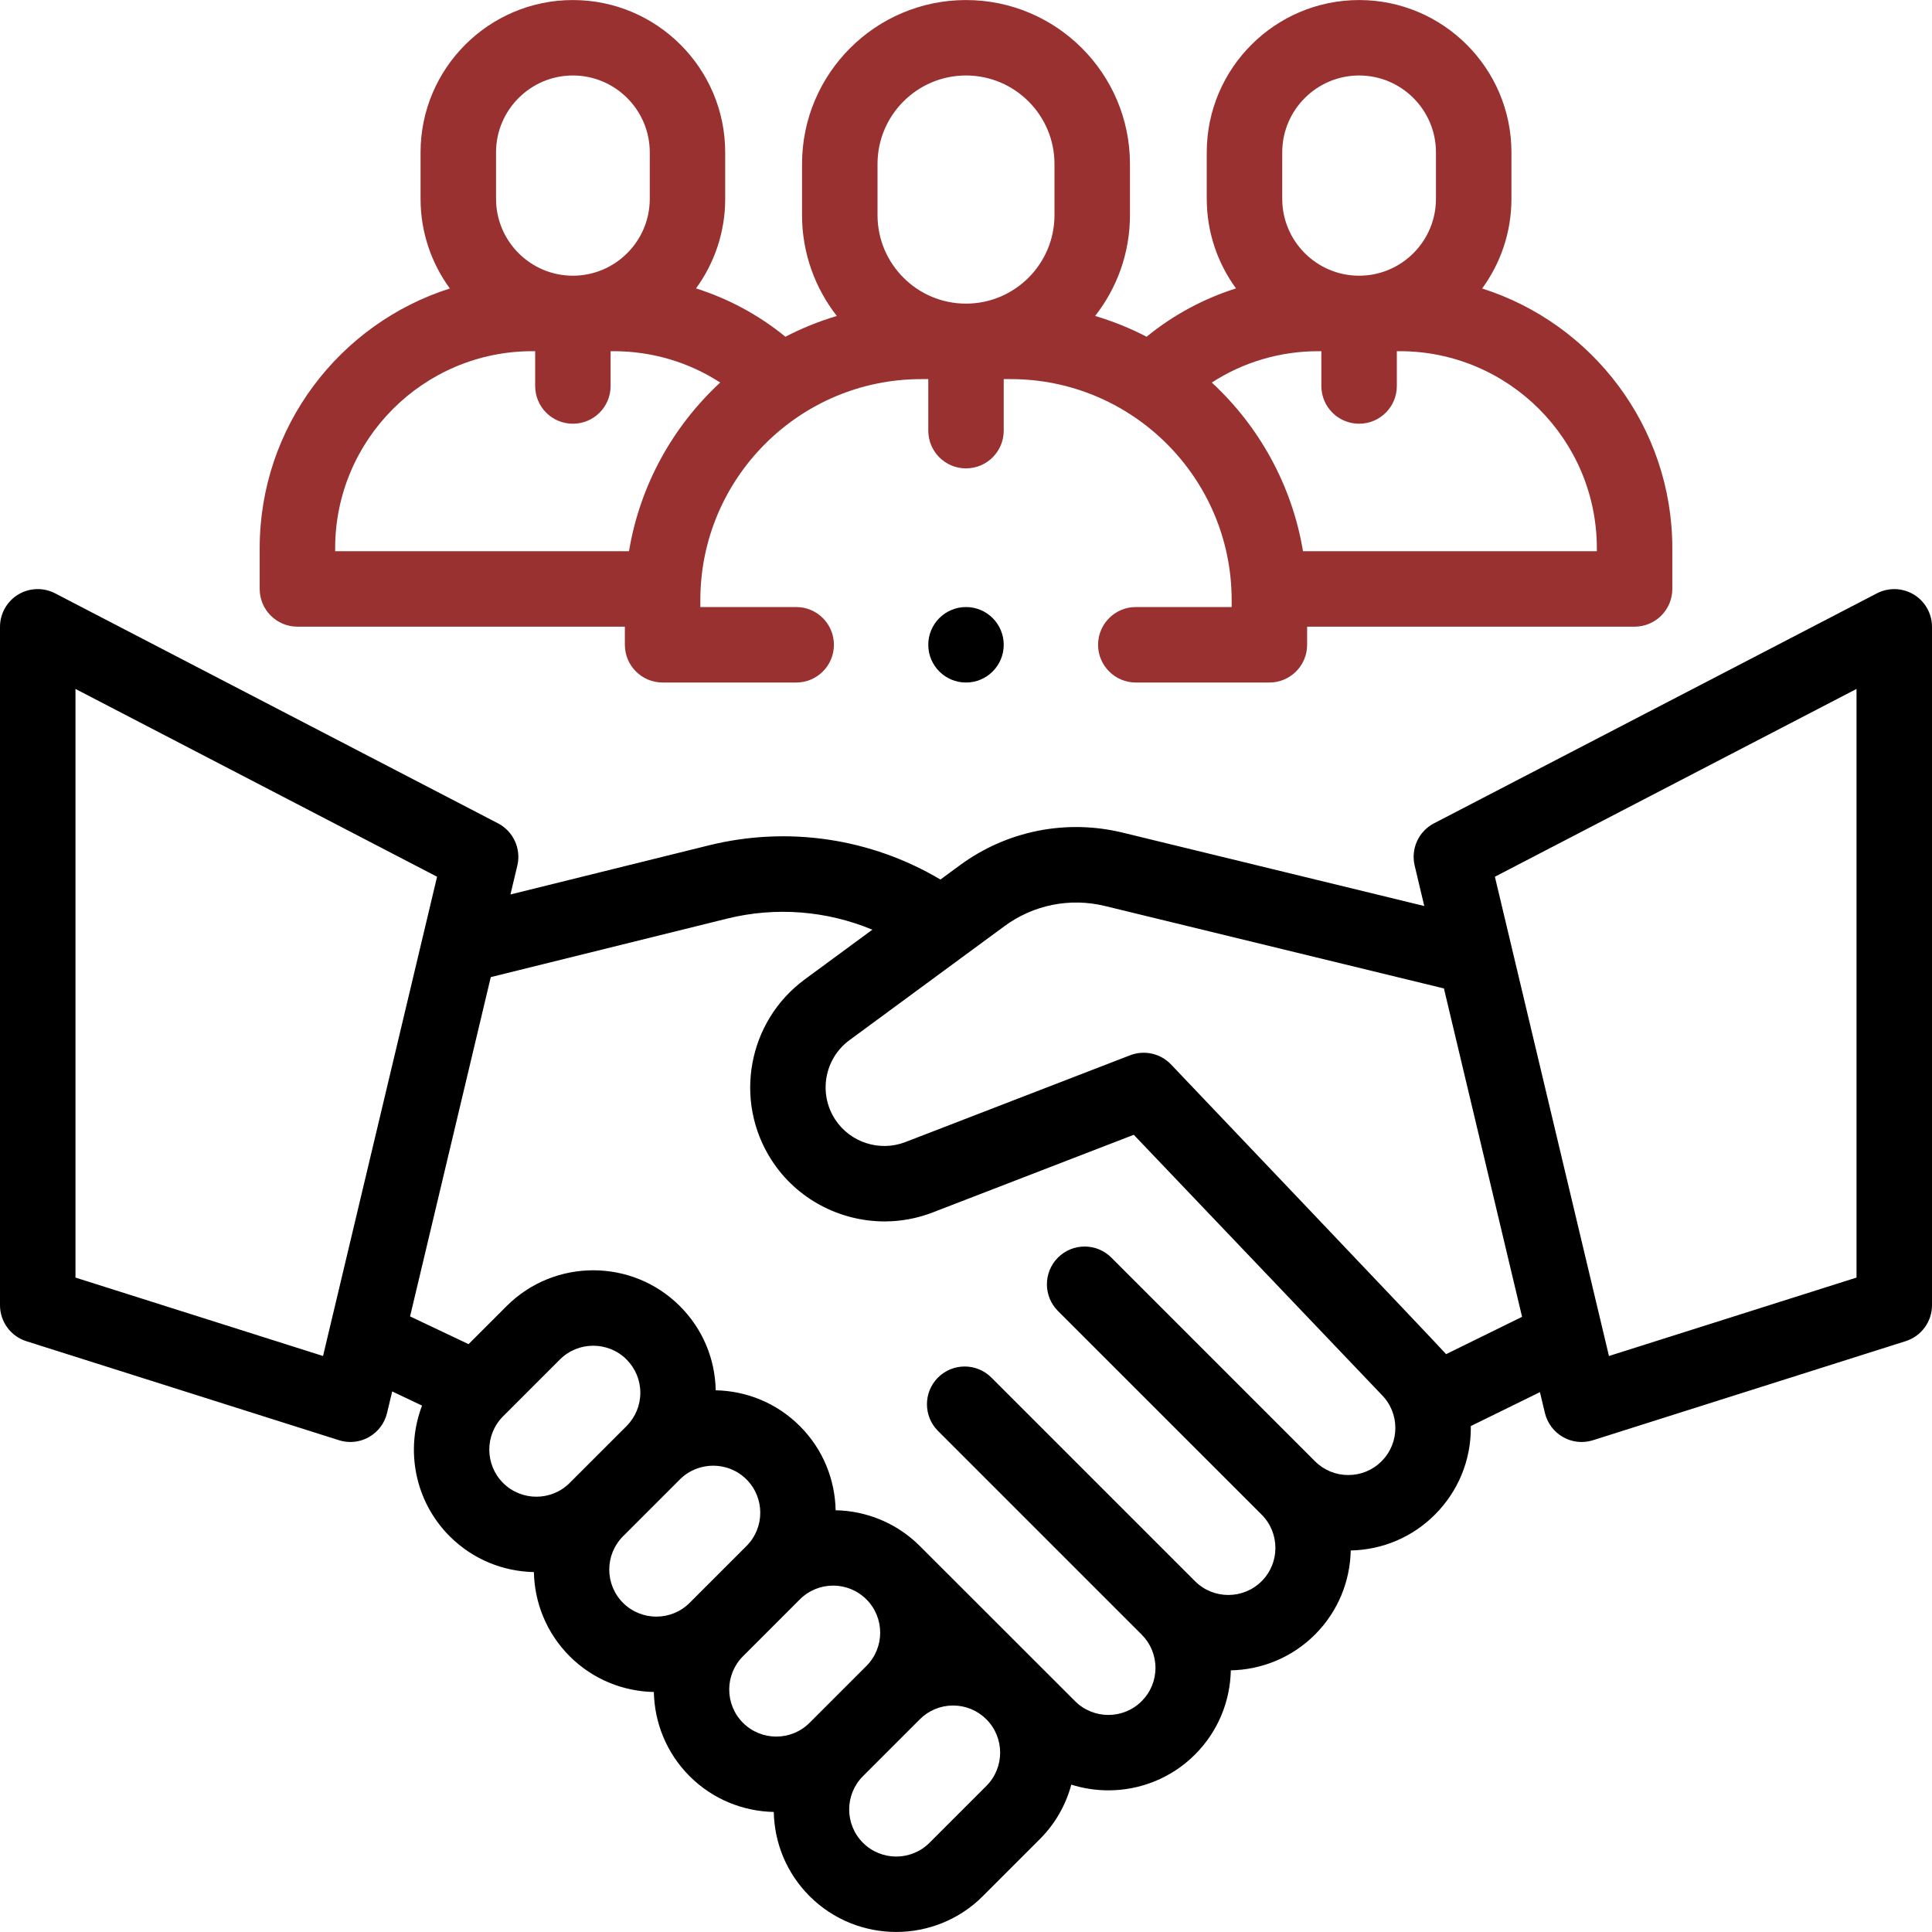 <svg width="44" height="44" viewBox="0 0 44 44" fill="none" xmlns="http://www.w3.org/2000/svg">
<g clip-path="url(#clip0_5001_38689)">
<path d="M43.587 13.541C43.33 13.386 43.011 13.375 42.745 13.513L32.658 18.751C32.308 18.933 32.127 19.329 32.218 19.713L32.437 20.634L25.569 18.963C24.28 18.649 22.928 18.92 21.86 19.706L21.418 20.031C19.835 19.091 17.946 18.806 16.141 19.253L11.625 20.371L11.782 19.713C11.873 19.329 11.691 18.933 11.342 18.751L1.255 13.513C0.989 13.375 0.67 13.385 0.413 13.541C0.157 13.697 0 13.976 0 14.276V29.725C0 30.1 0.243 30.432 0.6 30.545L7.72 32.8C7.804 32.827 7.892 32.84 7.979 32.84C8.126 32.84 8.272 32.802 8.403 32.728C8.61 32.611 8.76 32.412 8.815 32.179L8.932 31.689L9.612 32.012C9.229 33.01 9.439 34.185 10.242 34.988C10.772 35.518 11.463 35.789 12.159 35.803C12.173 36.498 12.444 37.19 12.974 37.72C13.503 38.249 14.195 38.52 14.891 38.534C14.905 39.23 15.176 39.922 15.705 40.451C16.235 40.981 16.927 41.252 17.622 41.266C17.636 41.962 17.907 42.653 18.437 43.183C18.981 43.727 19.696 43.999 20.411 43.999C21.125 43.999 21.84 43.727 22.384 43.183L23.679 41.888C24.036 41.531 24.276 41.1 24.398 40.644C24.672 40.73 24.957 40.774 25.242 40.774C25.957 40.774 26.672 40.502 27.216 39.958C27.746 39.428 28.017 38.737 28.031 38.041C28.726 38.027 29.418 37.756 29.948 37.226C30.477 36.697 30.748 36.006 30.762 35.311C31.487 35.296 32.166 35.008 32.679 34.495C33.206 33.967 33.497 33.267 33.497 32.521C33.497 32.507 33.496 32.493 33.496 32.478L35.071 31.705L35.184 32.179C35.24 32.412 35.389 32.61 35.597 32.728C35.727 32.802 35.873 32.84 36.02 32.84C36.108 32.84 36.195 32.826 36.28 32.8L43.4 30.544C43.757 30.431 44 30.1 44 29.725V14.276C44 13.976 43.843 13.697 43.587 13.541ZM1.719 29.096V15.69L9.954 19.967L7.357 30.882L1.719 29.096ZM11.457 32.256L12.752 30.961C12.961 30.752 13.236 30.648 13.511 30.648C13.785 30.648 14.06 30.752 14.269 30.961C14.471 31.164 14.583 31.433 14.583 31.719C14.583 32.006 14.471 32.275 14.269 32.478L12.974 33.773C12.556 34.191 11.875 34.191 11.457 33.773C11.039 33.355 11.039 32.674 11.457 32.256ZM14.189 34.988L15.484 33.693C15.693 33.484 15.968 33.38 16.242 33.38C16.517 33.38 16.792 33.484 17.001 33.693C17.419 34.111 17.419 34.791 17.001 35.209L15.706 36.504C15.288 36.922 14.607 36.922 14.189 36.504C13.771 36.086 13.771 35.406 14.189 34.988ZM16.921 37.72L18.216 36.425C18.425 36.216 18.7 36.111 18.974 36.111C19.249 36.111 19.523 36.216 19.732 36.425C20.15 36.843 20.15 37.523 19.732 37.941L18.437 39.236C18.019 39.654 17.339 39.654 16.921 39.236C16.503 38.818 16.503 38.138 16.921 37.72ZM22.464 40.673L21.169 41.968C20.751 42.386 20.071 42.386 19.653 41.968C19.235 41.55 19.235 40.87 19.653 40.451L20.948 39.156C21.15 38.954 21.419 38.842 21.706 38.842C21.992 38.842 22.262 38.954 22.464 39.156C22.882 39.575 22.882 40.255 22.464 40.673ZM31.464 33.279C31.262 33.482 30.992 33.593 30.706 33.593C30.42 33.593 30.151 33.482 29.948 33.28C29.948 33.279 29.948 33.279 29.948 33.279L25.31 28.641C24.974 28.305 24.43 28.305 24.094 28.641C23.759 28.977 23.759 29.521 24.094 29.857L28.733 34.495C29.151 34.913 29.151 35.593 28.733 36.011C28.314 36.429 27.634 36.429 27.216 36.011L22.578 31.373C22.242 31.037 21.698 31.037 21.362 31.373C21.027 31.709 21.027 32.253 21.362 32.588L26.001 37.227C26.203 37.429 26.315 37.698 26.315 37.985C26.315 38.271 26.203 38.541 26.001 38.743C25.583 39.161 24.902 39.161 24.484 38.743C24.484 38.743 21.003 35.264 20.948 35.209C20.418 34.68 19.726 34.409 19.031 34.395C19.017 33.699 18.746 33.007 18.216 32.478C17.686 31.948 16.996 31.677 16.3 31.663C16.286 30.939 15.998 30.26 15.484 29.746C14.396 28.658 12.625 28.658 11.537 29.746L10.671 30.612L9.339 29.98L11.177 22.253L16.554 20.922C17.67 20.645 18.828 20.741 19.867 21.173L18.328 22.305C17.029 23.261 16.698 25.07 17.574 26.424C18.148 27.312 19.132 27.817 20.147 27.817C20.512 27.817 20.882 27.751 21.238 27.614L25.821 25.844C25.821 25.844 31.459 31.758 31.464 31.763C31.883 32.181 31.883 32.861 31.464 33.279ZM32.934 30.84C32.858 30.741 26.669 24.242 26.669 24.242C26.422 23.983 26.052 23.912 25.738 24.033L20.619 26.01C20.032 26.237 19.358 26.018 19.017 25.49C18.634 24.898 18.778 24.107 19.346 23.689L22.878 21.091C23.536 20.607 24.369 20.44 25.163 20.633L32.851 22.503C32.862 22.506 32.873 22.507 32.884 22.509L34.664 29.99L32.934 30.84ZM42.281 29.096L36.643 30.882L34.045 19.967L42.281 15.69V29.096Z" fill="black"/>
<path d="M6.774 14.272H14.231V14.685C14.231 15.159 14.616 15.544 15.091 15.544H18.133C18.608 15.544 18.992 15.159 18.992 14.685C18.992 14.21 18.608 13.825 18.133 13.825H15.95V13.665C15.95 10.891 18.207 8.634 20.981 8.634H21.141V9.808C21.141 10.282 21.525 10.667 22 10.667C22.475 10.667 22.859 10.282 22.859 9.808V8.634H23.019C25.793 8.634 28.05 10.891 28.05 13.665V13.825H25.867C25.393 13.825 25.008 14.21 25.008 14.685C25.008 15.159 25.393 15.544 25.867 15.544H28.909C29.384 15.544 29.769 15.159 29.769 14.685V14.272H37.226C37.701 14.272 38.086 13.887 38.086 13.412V12.487C38.086 9.718 36.263 7.367 33.755 6.57C34.174 5.997 34.422 5.291 34.422 4.528V3.47C34.422 1.557 32.866 0.001 30.953 0.001C29.04 0.001 27.483 1.557 27.483 3.47V4.528C27.483 5.29 27.731 5.995 28.149 6.568C27.411 6.802 26.721 7.172 26.113 7.669C25.741 7.476 25.349 7.317 24.941 7.196C25.437 6.562 25.734 5.765 25.734 4.9V3.734C25.734 1.676 24.059 0.001 22 0.001C19.941 0.001 18.266 1.676 18.266 3.734V4.9C18.266 5.765 18.563 6.562 19.058 7.196C18.651 7.317 18.259 7.476 17.887 7.669C17.279 7.172 16.589 6.802 15.851 6.568C16.269 5.995 16.516 5.29 16.516 4.528V3.47C16.516 1.557 14.96 0.001 13.047 0.001C11.134 0.001 9.578 1.557 9.578 3.47V4.528C9.578 5.291 9.826 5.997 10.245 6.57C7.737 7.367 5.914 9.718 5.914 12.487V13.412C5.914 13.887 6.299 14.272 6.774 14.272ZM29.202 3.47C29.202 2.505 29.988 1.719 30.953 1.719C31.918 1.719 32.703 2.505 32.703 3.47V4.528C32.703 5.494 31.918 6.279 30.953 6.279C29.988 6.279 29.202 5.494 29.202 4.528V3.47ZM30.028 7.998H30.093V8.791C30.093 9.266 30.478 9.65 30.953 9.65C31.427 9.65 31.812 9.266 31.812 8.791V7.998H31.878C34.353 7.998 36.367 10.011 36.367 12.487V12.553H29.675C29.424 11.046 28.673 9.707 27.598 8.712C28.316 8.247 29.152 7.998 30.028 7.998ZM19.985 3.734C19.985 2.623 20.889 1.719 22 1.719C23.111 1.719 24.015 2.623 24.015 3.734V4.9C24.015 6.011 23.111 6.915 22 6.915C20.889 6.915 19.985 6.011 19.985 4.9V3.734ZM11.297 3.47C11.297 2.505 12.082 1.719 13.047 1.719C14.012 1.719 14.798 2.505 14.798 3.47V4.528C14.798 5.494 14.012 6.279 13.047 6.279C12.082 6.279 11.297 5.494 11.297 4.528V3.47ZM7.633 12.487C7.633 10.011 9.647 7.998 12.122 7.998H12.188V8.791C12.188 9.266 12.572 9.65 13.047 9.65C13.522 9.65 13.906 9.266 13.906 8.791V7.998H13.972C14.848 7.998 15.684 8.247 16.402 8.712C15.327 9.707 14.575 11.046 14.325 12.553H7.633V12.487Z" fill="#993131"/>
<path d="M22 15.544C22.475 15.544 22.859 15.159 22.859 14.685C22.859 14.21 22.475 13.825 22 13.825C21.525 13.825 21.141 14.21 21.141 14.685C21.141 15.159 21.525 15.544 22 15.544Z" fill="black"/>
</g>
<defs>
<clipPath id="clip0_5001_38689">
<rect width="44" height="44" fill="white"/>
</clipPath>
</defs>
</svg>
